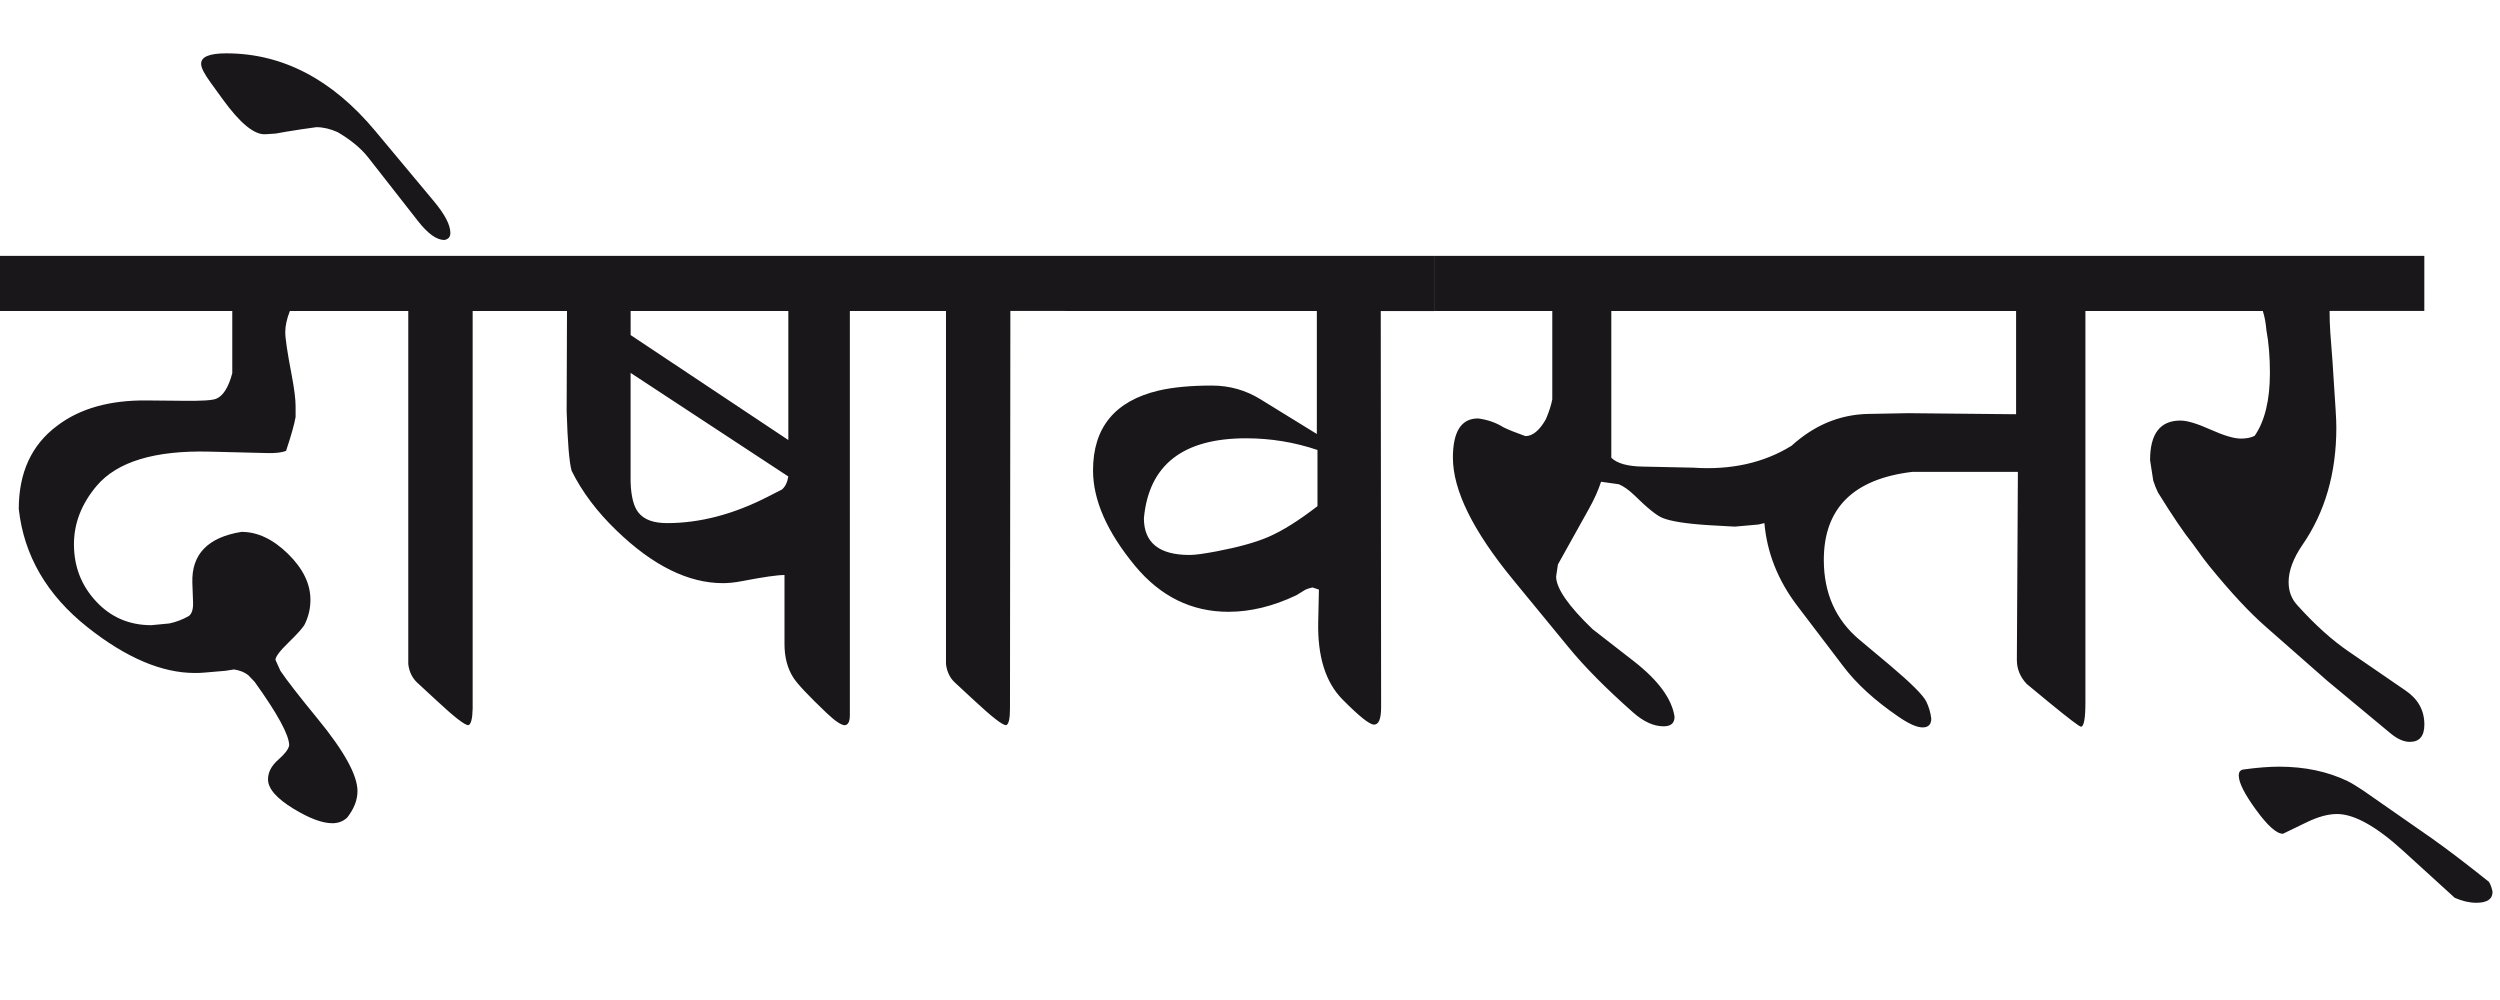 <?xml version="1.0" encoding="utf-8"?>
<!-- Generator: Adobe Illustrator 15.0.2, SVG Export Plug-In . SVG Version: 6.00 Build 0)  -->
<!DOCTYPE svg PUBLIC "-//W3C//DTD SVG 1.1//EN" "http://www.w3.org/Graphics/SVG/1.1/DTD/svg11.dtd">
<svg version="1.1" id="Ebene_1" xmlns="http://www.w3.org/2000/svg" xmlns:xlink="http://www.w3.org/1999/xlink" x="0px" y="0px"
	 width="70.865px" height="28.35px" viewBox="0 0 70.865 28.35" enable-background="new 0 0 70.865 28.35" xml:space="preserve">
<path fill="#1A171B" d="M68.922,23.756l-1.944-1.354c-0.168-0.111-0.311-0.199-0.431-0.26c-0.568-0.273-1.215-0.41-1.944-0.41
	c-0.288,0-0.624,0.027-1.012,0.08c-0.088,0.014-0.131,0.07-0.131,0.17c0,0.201,0.161,0.521,0.481,0.961
	c0.333,0.461,0.591,0.691,0.771,0.691l0.661-0.32c0.328-0.16,0.616-0.24,0.872-0.24c0.486,0,1.112,0.348,1.874,1.043l1.463,1.332
	c0.213,0.094,0.416,0.141,0.611,0.141c0.308,0,0.461-0.104,0.461-0.311c-0.021-0.107-0.053-0.201-0.101-0.281
	C69.938,24.506,69.396,24.092,68.922,23.756 M68.721,7.252h-8.366v1.563h3.787c0.053,0.167,0.085,0.349,0.101,0.541
	c0.067,0.36,0.1,0.766,0.1,1.213c0,0.768-0.143,1.362-0.431,1.783c-0.1,0.053-0.23,0.08-0.391,0.08
	c-0.195,0-0.481-0.085-0.861-0.255c-0.381-0.171-0.664-0.256-0.853-0.256c-0.576,0-0.861,0.373-0.861,1.122l0.09,0.581
	c0.033,0.106,0.078,0.217,0.131,0.331c0.413,0.668,0.744,1.157,0.992,1.463c0.232,0.326,0.388,0.535,0.461,0.621
	c0.608,0.748,1.149,1.33,1.623,1.742l1.733,1.523l1.773,1.473c0.2,0.168,0.386,0.252,0.562,0.252c0.272,0,0.41-0.164,0.41-0.492
	c0-0.4-0.178-0.721-0.53-0.961l-1.594-1.094c-0.48-0.324-0.972-0.766-1.473-1.322c-0.168-0.18-0.251-0.4-0.251-0.66
	c0-0.32,0.131-0.672,0.391-1.053c0.642-0.928,0.962-2.038,0.962-3.327c0-0.126-0.007-0.293-0.02-0.501l-0.09-1.393
	c-0.028-0.389-0.048-0.655-0.061-0.802c-0.015-0.207-0.02-0.411-0.02-0.611h2.685V7.252z M45.674,8.816h11.474v2.926l-3.066-0.03
	l-1.122,0.021c-0.701,0.014-1.343,0.243-1.924,0.691c-0.088,0.066-0.171,0.137-0.251,0.21c-0.789,0.489-1.721,0.695-2.796,0.622
	l-1.423-0.03c-0.433-0.007-0.731-0.091-0.892-0.251V8.816z M60.354,7.252h-19.69v1.563h3.337v2.505
	c-0.028,0.154-0.088,0.341-0.181,0.562c-0.181,0.32-0.376,0.48-0.581,0.48c-0.281-0.1-0.489-0.184-0.622-0.25
	c-0.213-0.134-0.455-0.217-0.721-0.251c-0.474,0-0.712,0.371-0.712,1.112c0,0.922,0.568,2.075,1.704,3.458l1.562,1.902
	c0.454,0.557,1.064,1.174,1.834,1.855c0.301,0.268,0.591,0.4,0.872,0.4c0.208,0,0.311-0.09,0.311-0.271
	c-0.075-0.506-0.459-1.031-1.152-1.572l-1.173-0.912c-0.688-0.66-1.032-1.16-1.032-1.492L44.161,16l0.871-1.563
	c0.161-0.286,0.276-0.547,0.352-0.781l0.501,0.07c0.133,0.054,0.275,0.154,0.431,0.301c0.373,0.368,0.642,0.585,0.802,0.651
	c0.24,0.1,0.688,0.17,1.343,0.21l0.711,0.04l0.672-0.06l0.17-0.04c0.073,0.841,0.384,1.623,0.932,2.345l1.303,1.713
	c0.374,0.496,0.893,0.969,1.554,1.422c0.308,0.213,0.543,0.318,0.711,0.311c0.153-0.004,0.23-0.09,0.23-0.25
	c-0.02-0.168-0.067-0.328-0.14-0.48c-0.088-0.182-0.429-0.521-1.022-1.023l-0.872-0.73c-0.676-0.566-1.012-1.322-1.012-2.264
	c0-1.463,0.834-2.295,2.505-2.496h2.996l-0.029,5.33c0,0.256,0.092,0.482,0.28,0.682l0.631,0.521
	c0.562,0.461,0.864,0.691,0.912,0.691c0.08-0.014,0.12-0.244,0.12-0.691V8.816h1.243V7.252z M35.954,15.219
	c-0.354,0.154-0.847,0.291-1.473,0.41c-0.349,0.066-0.602,0.102-0.762,0.102c-0.862,0-1.294-0.348-1.294-1.042
	c0.14-1.51,1.105-2.265,2.896-2.265c0.694,0,1.368,0.11,2.024,0.331v1.593C36.818,14.754,36.354,15.047,35.954,15.219 M40.664,7.252
	H30.202v1.563h7.125v3.487l-1.594-0.982c-0.421-0.261-0.882-0.391-1.383-0.391c-0.602,0-1.103,0.048-1.504,0.141
	c-1.243,0.294-1.863,1.048-1.863,2.265c0,0.842,0.397,1.743,1.192,2.706c0.722,0.869,1.604,1.301,2.646,1.301
	c0.622,0,1.263-0.154,1.925-0.469l0.23-0.141c0.04-0.027,0.117-0.055,0.23-0.08l0.18,0.061l-0.02,0.92
	c-0.021,0.975,0.208,1.703,0.681,2.186c0.474,0.48,0.774,0.721,0.902,0.721c0.133,0,0.2-0.162,0.2-0.49l-0.01-11.233h1.523V7.252z
	 M30.202,7.252h-4.991v1.563h1.604v10.01c0.027,0.221,0.114,0.398,0.261,0.531l0.551,0.51c0.494,0.461,0.792,0.691,0.893,0.691
	c0.073-0.027,0.109-0.182,0.109-0.471l0.011-11.272h1.563V7.252z M22.165,13.876l-0.392,0.2c-0.975,0.501-1.93,0.752-2.865,0.752
	c-0.387,0-0.657-0.101-0.812-0.301c-0.134-0.167-0.207-0.454-0.221-0.862V10.57l4.47,2.936
	C22.319,13.672,22.259,13.796,22.165,13.876 M17.876,9.498V8.816h4.47v3.657L17.876,9.498z M25.211,7.252H14.96v1.563h1.112
	l-0.01,2.836c0.027,0.882,0.072,1.445,0.141,1.693c0.294,0.595,0.718,1.16,1.273,1.694c1.028,0.994,2.034,1.492,3.015,1.492
	c0.167,0,0.354-0.02,0.562-0.061c0.588-0.113,0.981-0.17,1.184-0.17v1.953c0,0.377,0.083,0.691,0.249,0.953
	c0.114,0.18,0.432,0.518,0.952,1.012c0.241,0.229,0.412,0.34,0.512,0.34c0.094-0.012,0.14-0.109,0.14-0.289V8.816h1.122V7.252z
	 M10.632,3.706c-1.223-1.463-2.63-2.194-4.219-2.194c-0.48,0-0.718,0.1-0.712,0.301c0,0.106,0.09,0.282,0.271,0.53l0.342,0.472
	c0.493,0.681,0.897,1.012,1.212,0.99l0.29-0.019l0.281-0.05l0.44-0.07l0.431-0.061c0.193,0,0.395,0.048,0.603,0.141
	c0.373,0.219,0.66,0.457,0.861,0.711l1.412,1.804c0.281,0.361,0.531,0.542,0.752,0.542c0.114-0.021,0.17-0.087,0.17-0.201
	c0-0.227-0.157-0.527-0.47-0.901L10.632,3.706z M14.96,7.252H9.98v1.563h1.593v10.01c0.027,0.221,0.114,0.398,0.26,0.531l0.552,0.51
	c0.494,0.461,0.792,0.691,0.892,0.691c0.074-0.027,0.114-0.182,0.121-0.471V8.816h1.562V7.252z M9.98,7.252H0v1.563h6.584v1.764
	c-0.107,0.4-0.258,0.642-0.452,0.722c-0.106,0.047-0.413,0.066-0.922,0.06l-1.031-0.01c-1.063-0.014-1.918,0.227-2.565,0.722
	c-0.722,0.541-1.082,1.326-1.082,2.354c0.146,1.323,0.798,2.442,1.953,3.356c1.089,0.861,2.101,1.293,3.036,1.293
	c0.094,0,0.181-0.002,0.262-0.01l0.6-0.051l0.252-0.039c0.167,0.027,0.3,0.08,0.4,0.16l0.181,0.189
	c0.654,0.91,0.981,1.512,0.981,1.805c-0.02,0.107-0.124,0.242-0.315,0.41c-0.19,0.168-0.285,0.352-0.285,0.551
	c0,0.262,0.24,0.539,0.721,0.832c0.448,0.273,0.815,0.412,1.102,0.412c0.168,0,0.309-0.053,0.423-0.162
	c0.193-0.248,0.29-0.496,0.29-0.75c0-0.449-0.377-1.133-1.134-2.055c-0.52-0.635-0.87-1.084-1.051-1.354l-0.14-0.311
	c0-0.084,0.122-0.25,0.37-0.49c0.273-0.266,0.432-0.445,0.471-0.541c0.101-0.213,0.15-0.436,0.15-0.672
	c0-0.453-0.212-0.887-0.637-1.303c-0.425-0.414-0.862-0.621-1.316-0.621c-0.956,0.154-1.42,0.635-1.394,1.443l0.02,0.551
	c0.008,0.193-0.033,0.326-0.119,0.391c-0.175,0.1-0.358,0.17-0.552,0.211l-0.512,0.049c-0.627,0-1.15-0.225-1.567-0.676
	c-0.418-0.449-0.626-0.988-0.626-1.617c0-0.595,0.213-1.145,0.642-1.654c0.581-0.688,1.649-1.012,3.206-0.972l1.612,0.04
	c0.248,0.008,0.431-0.014,0.552-0.061c0.147-0.44,0.237-0.761,0.271-0.962v-0.301c0-0.2-0.037-0.493-0.11-0.882
	C8.146,9.999,8.086,9.591,8.086,9.417c0-0.181,0.044-0.381,0.131-0.602H9.98V7.252z"/>
<rect y="1.511" fill="none" width="70.655" height="24.079"/>
</svg>
